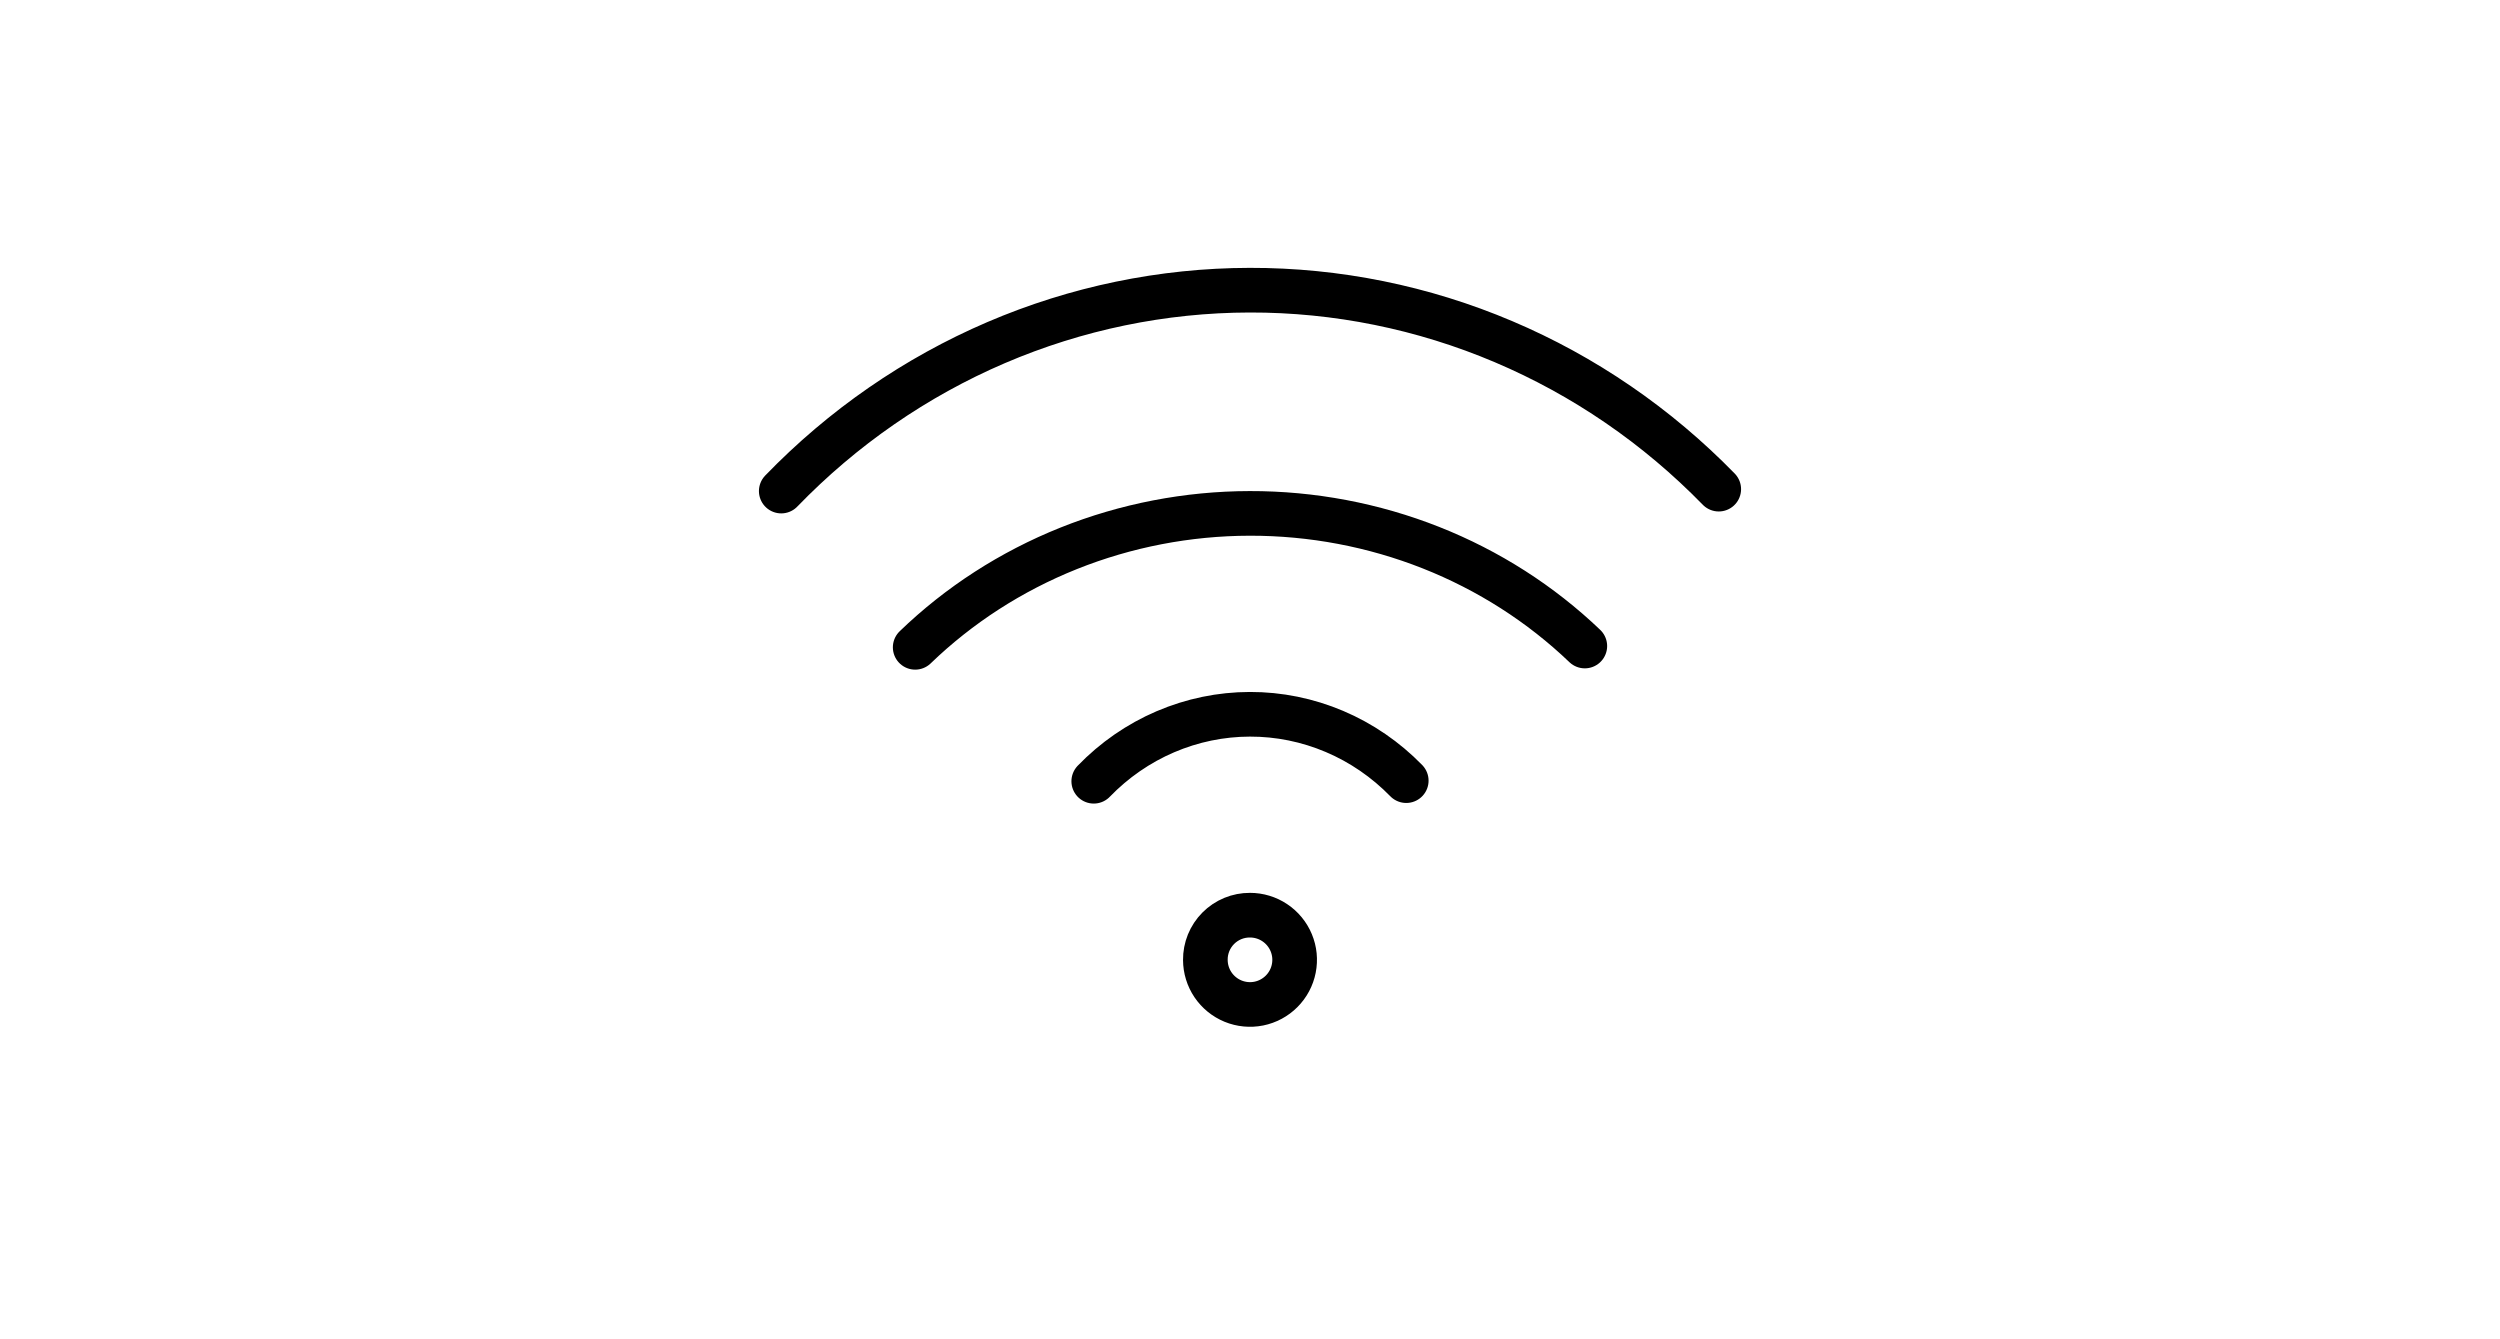 <svg viewBox="0 0 112 60" fill="none" xmlns="http://www.w3.org/2000/svg">
<path d="M54 43.008C54.002 43.403 54.12 43.789 54.341 44.117C54.562 44.445 54.875 44.7 55.24 44.85C55.606 45 56.008 45.039 56.395 44.961C56.782 44.883 57.138 44.691 57.417 44.411C57.696 44.131 57.886 43.775 57.962 43.387C58.039 42.999 57.999 42.598 57.847 42.233C57.695 41.868 57.439 41.556 57.11 41.337C56.782 41.117 56.395 41 56 41C55.736 40.998 55.475 41.049 55.231 41.149C54.987 41.25 54.765 41.398 54.579 41.585C54.393 41.772 54.246 41.994 54.146 42.238C54.047 42.483 53.997 42.744 54 43.008" stroke="black" stroke-width="2" stroke-linecap="round" stroke-linejoin="round"/>
<path d="M77 21.914C74.237 19.08 70.96 16.834 67.353 15.305C63.747 13.775 59.883 12.992 55.983 13C52.082 13.008 48.221 13.807 44.621 15.351C41.021 16.896 37.751 19.155 35 22" stroke="black" stroke-width="2" stroke-linecap="round" stroke-linejoin="round"/>
<path d="M71 28.942C69.026 27.053 66.685 25.556 64.109 24.536C61.533 23.517 58.773 22.995 55.988 23C53.202 23.005 50.444 23.538 47.873 24.567C45.301 25.597 42.966 27.103 41 29" stroke="black" stroke-width="2" stroke-linecap="round" stroke-linejoin="round"/>
<path d="M63 34.973C62.079 34.028 60.986 33.279 59.784 32.769C58.582 32.259 57.295 31.997 55.995 32C54.694 32.002 53.408 32.269 52.208 32.783C51.007 33.298 49.917 34.051 49 35" stroke="black" stroke-width="2" stroke-linecap="round" stroke-linejoin="round"/>
</svg>
